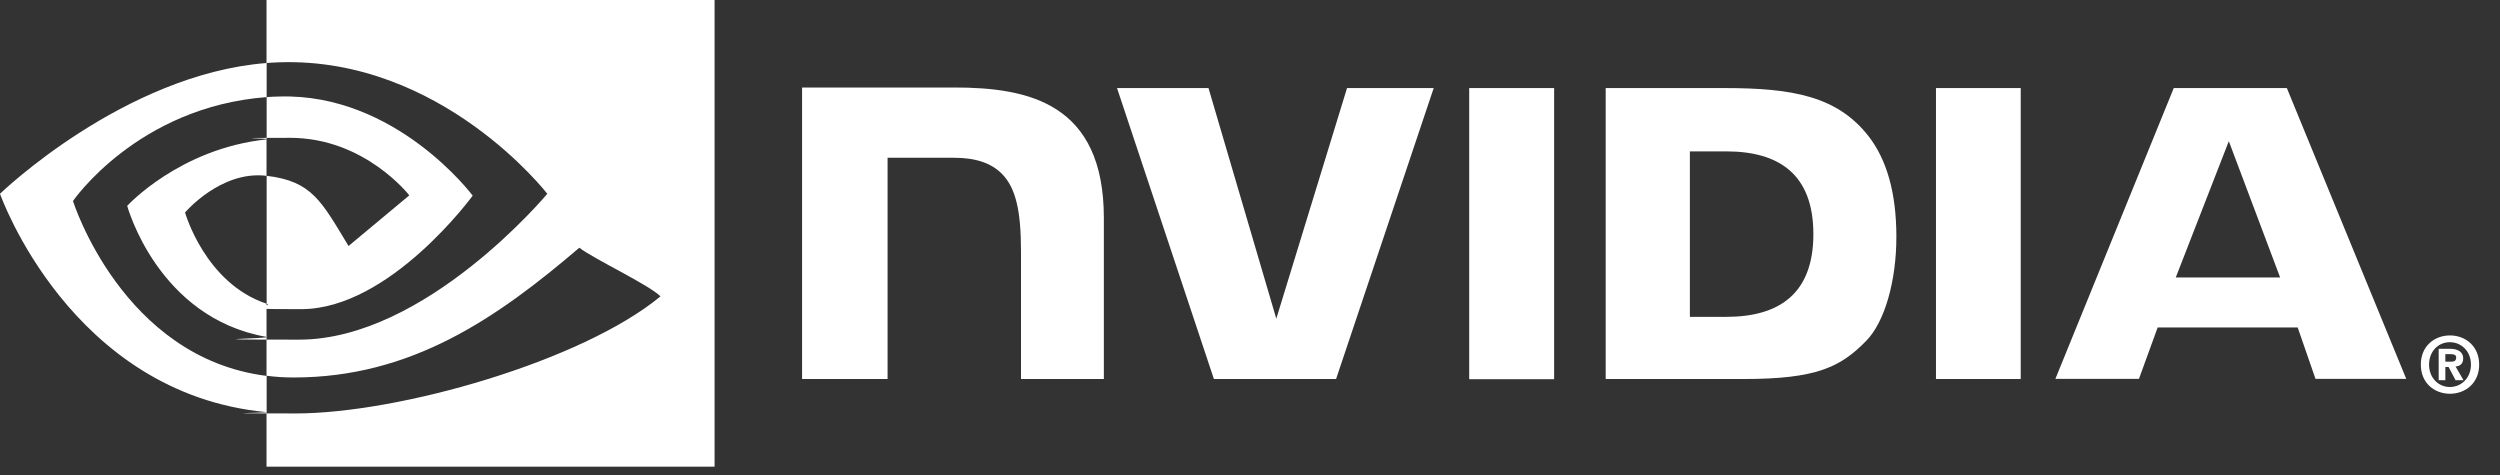 <svg width="100" height="19" viewBox="0 0 100 19" fill="none" xmlns="http://www.w3.org/2000/svg">
<rect x="0" y="0" width="100" height="19" fill="#333333" stroke="none"/>
<path d="M97.814 14.468V14.165H98C98.106 14.165 98.248 14.171 98.248 14.3C98.248 14.429 98.168 14.468 98.05 14.468H97.814ZM97.814 14.68H97.944L98.223 15.209H98.54L98.223 14.661C98.385 14.648 98.528 14.564 98.528 14.332C98.528 14.1 98.341 13.952 98.012 13.952H97.547V15.209H97.814V14.68ZM99.167 14.584C99.167 13.849 98.621 13.417 98 13.417C97.379 13.417 96.833 13.842 96.833 14.584C96.833 15.325 97.379 15.75 98 15.75C98.621 15.75 99.167 15.319 99.167 14.584ZM98.838 14.584C98.838 15.119 98.453 15.48 97.994 15.48C97.541 15.48 97.162 15.119 97.162 14.584C97.162 14.049 97.535 13.688 97.994 13.688C98.453 13.688 98.838 14.049 98.838 14.584Z" fill="white"/>
<path d="M58.768 3.523V15.167H62.165V3.523H58.768ZM32.083 3.506V15.161H35.503V6.31H38.157C39.034 6.31 39.659 6.526 40.086 6.962C40.624 7.517 40.84 8.413 40.84 10.044V15.161H44.154V8.719C44.154 4.123 41.132 3.5 38.174 3.5H32.083V3.506ZM64.228 3.523V15.161H69.729C72.657 15.161 73.616 14.691 74.651 13.631C75.381 12.889 75.855 11.257 75.855 9.472C75.855 7.687 75.457 6.378 74.756 5.466C73.499 3.84 71.687 3.523 68.986 3.523H64.228ZM67.595 6.055H69.051C71.167 6.055 72.535 6.979 72.535 9.364C72.535 11.75 71.167 12.674 69.051 12.674H67.595V6.055ZM53.881 3.523L51.052 12.747L48.34 3.523H44.681L48.556 15.161H53.443L57.348 3.523H53.887H53.881ZM77.439 15.161H80.829V3.523H77.439V15.161ZM86.95 3.523L82.215 15.155H85.558L86.307 13.098H91.907L92.62 15.155H96.25L91.474 3.523H86.944H86.95ZM89.153 5.647L91.205 11.098H87.031L89.153 5.647Z" fill="white"/>
<path d="M10.666 5.57V3.884C10.829 3.873 10.998 3.861 11.168 3.861C15.842 3.717 18.908 7.826 18.908 7.826C18.908 7.826 15.597 12.366 12.048 12.366C8.498 12.366 11.08 12.285 10.666 12.147V7.032C12.485 7.25 12.852 8.044 13.942 9.84L16.372 7.814C16.372 7.814 14.595 5.513 11.605 5.513C8.615 5.513 10.969 5.536 10.661 5.57M10.661 0V2.52C10.829 2.509 10.998 2.497 11.162 2.492C17.661 2.273 21.892 7.751 21.892 7.751C21.892 7.751 17.031 13.586 11.966 13.586C6.901 13.586 11.069 13.545 10.661 13.471V15.03C11.01 15.076 11.372 15.099 11.75 15.099C16.466 15.099 19.875 12.723 23.174 9.909C23.722 10.34 25.96 11.393 26.421 11.854C23.279 14.449 15.964 16.538 11.82 16.538C7.676 16.538 11.034 16.515 10.661 16.48V18.667H28.583V0H10.666L10.661 0ZM10.661 12.147V13.476C6.301 12.711 5.088 8.234 5.088 8.234C5.088 8.234 7.181 5.944 10.661 5.576V7.032C10.661 7.032 10.661 7.032 10.655 7.032C8.83 6.813 7.402 8.499 7.402 8.499C7.402 8.499 8.201 11.33 10.661 12.147ZM2.92 8.039C2.92 8.039 5.502 4.275 10.666 3.884V2.52C4.948 2.969 0 7.751 0 7.751C0 7.751 2.804 15.749 10.666 16.486V15.036C4.896 14.316 2.92 8.044 2.92 8.044" fill="white"/>
</svg>
